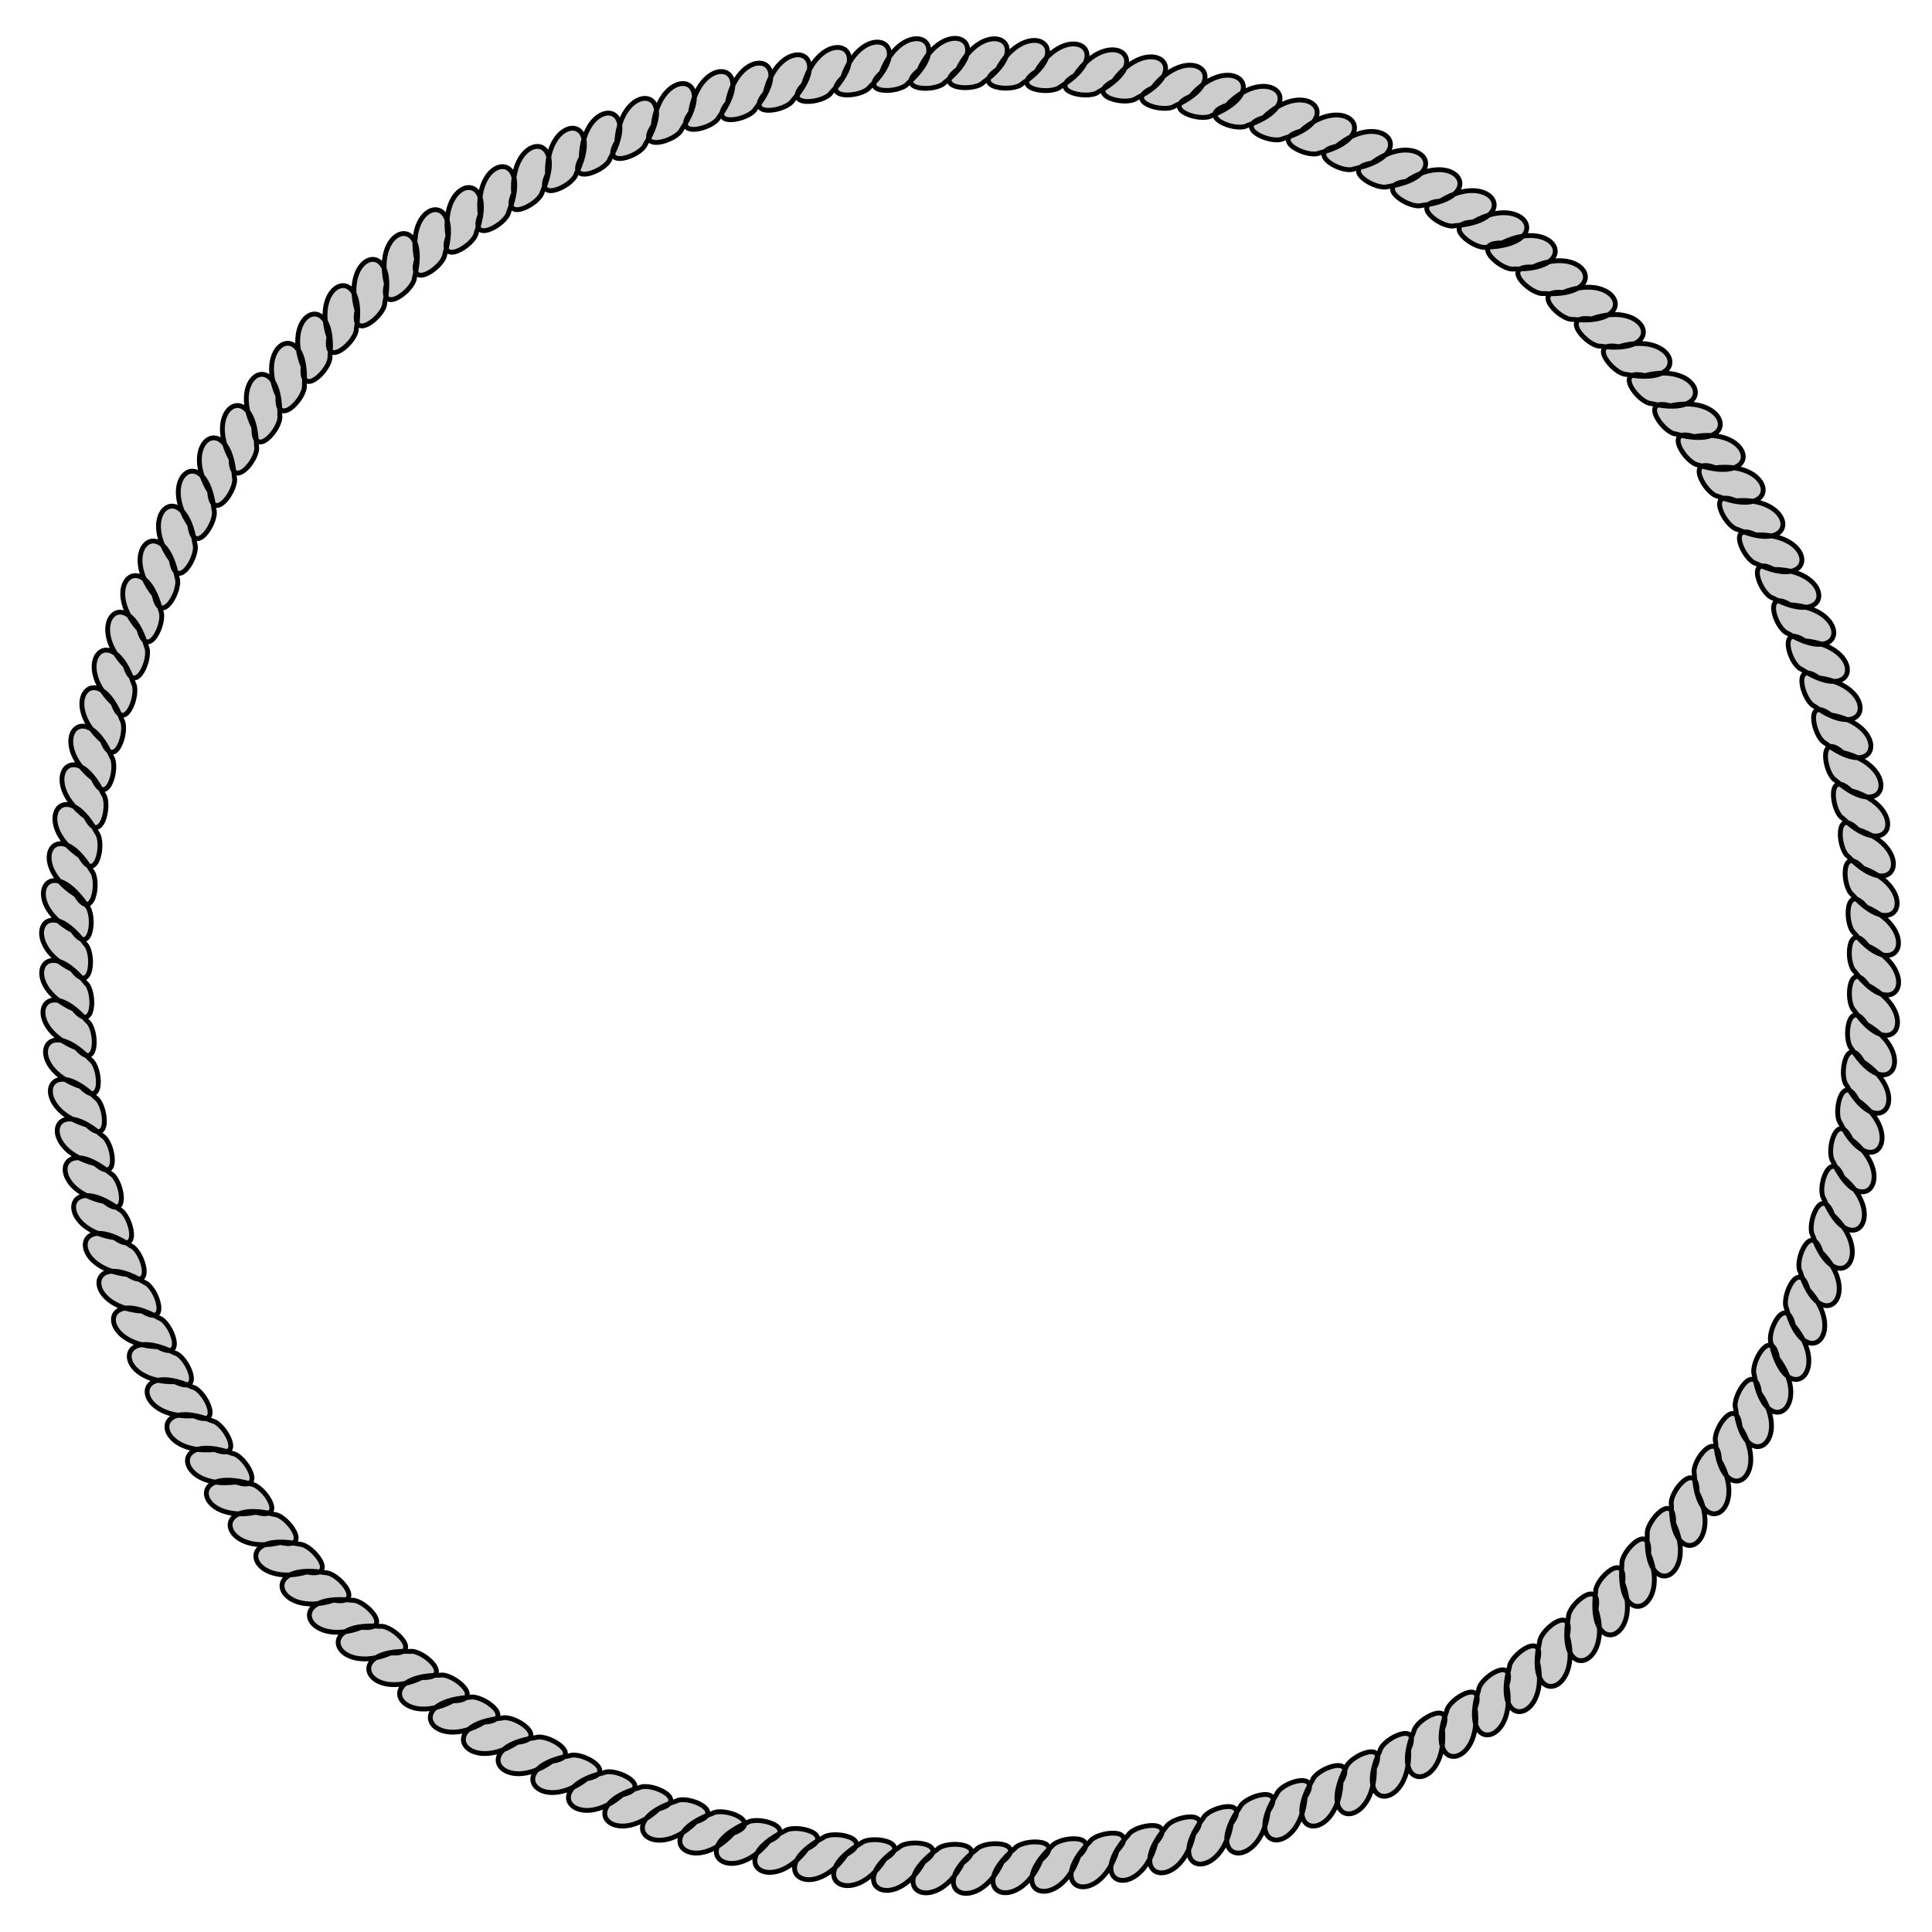 <?xml version="1.0" encoding="UTF-8" standalone="no"?>
<!-- Created with Inkscape (http://www.inkscape.org/) -->

<svg
   xmlns:dc="http://purl.org/dc/elements/1.1/"
   xmlns:cc="http://creativecommons.org/ns#"
   xmlns:rdf="http://www.w3.org/1999/02/22-rdf-syntax-ns#"
   xmlns:svg="http://www.w3.org/2000/svg"
   xmlns="http://www.w3.org/2000/svg"
   xmlns:sodipodi="http://sodipodi.sourceforge.net/DTD/sodipodi-0.dtd"
   xmlns:inkscape="http://www.inkscape.org/namespaces/inkscape"
   width="2000"
   height="2000"
   id="svg2"
   version="1.1"
   inkscape:version="0.48.3.1 r9886"
   sodipodi:docname="Rope_Ring-02.svg">
  <defs
     id="defs4">
    <filter
       id="filter4017"
       inkscape:label="Wrinkled varnish"
       inkscape:menu="Bumps"
       inkscape:menu-tooltip="Thick glossy and translucent paint texture with high depth"
       height="1.5"
       y="-0.25"
       width="1.5"
       x="-0.25"
       color-interpolation-filters="sRGB">
      <feGaussianBlur
         id="feGaussianBlur4019"
         stdDeviation="1"
         in="SourceGraphic"
         result="result9" />
      <feTurbulence
         id="feTurbulence4021"
         seed="0"
         result="result7"
         type="fractalNoise"
         numOctaves="5"
         baseFrequency="0.015" />
      <feComposite
         id="feComposite4023"
         in2="result7"
         result="result6"
         operator="out"
         in="result9" />
      <feGaussianBlur
         id="feGaussianBlur4025"
         result="result11"
         stdDeviation="2" />
      <feDisplacementMap
         id="feDisplacementMap4027"
         in2="result11"
         in="result7"
         xChannelSelector="A"
         yChannelSelector="G"
         scale="100"
         result="result4" />
      <feComposite
         id="feComposite4029"
         in2="result4"
         result="result2"
         operator="in"
         in="result9" />
      <feComposite
         id="feComposite4031"
         in2="SourceGraphic"
         result="fbSourceGraphic"
         operator="in" />
      <feBlend
         id="feBlend4033"
         in2="fbSourceGraphic"
         result="fbSourceGraphic"
         mode="multiply" />
      <feGaussianBlur
         id="feGaussianBlur4035"
         result="result13"
         stdDeviation="0.5" />
      <feSpecularLighting
         id="feSpecularLighting4037"
         in="result13"
         specularExponent="5"
         surfaceScale="15"
         result="result12">
        <feDistantLight
           id="feDistantLight4039"
           elevation="35"
           azimuth="225" />
      </feSpecularLighting>
      <feComposite
         id="feComposite4041"
         in2="fbSourceGraphic"
         in="result12"
         result="result2"
         operator="in" />
      <feComposite
         id="feComposite4043"
         in2="result2"
         in="fbSourceGraphic"
         result="result4"
         operator="arithmetic"
         k2="1"
         k3="1" />
    </filter>
    <filter
       id="filter4045"
       inkscape:label="Cross-smooth"
       inkscape:menu="Blurs"
       inkscape:menu-tooltip="Blur inner borders and intersections"
       color-interpolation-filters="sRGB">
      <feGaussianBlur
         id="feGaussianBlur4047"
         stdDeviation="3" />
      <feColorMatrix
         id="feColorMatrix4049"
         result="fbSourceGraphic"
         values="1 0 0 0 0 0 1 0 0 0 0 0 1 0 0 0 0 0 6 -2.5 " />
    </filter>
    <filter
       id="filter4217"
       inkscape:label="Emboss"
       inkscape:menu-tooltip="Emboss effect : Colors of the original images are preserved or modified by Blend"
       inkscape:menu="Bumps"
       height="1"
       width="1"
       y="0"
       x="0"
       color-interpolation-filters="sRGB">
      <feColorMatrix
         id="feColorMatrix4219"
         result="result2"
         type="luminanceToAlpha" />
      <feDiffuseLighting
         id="feDiffuseLighting4221"
         diffuseConstant="0.6"
         result="result1"
         surfaceScale="-10">
        <feDistantLight
           id="feDistantLight4223"
           azimuth="225"
           elevation="35" />
      </feDiffuseLighting>
      <feComposite
         id="feComposite4225"
         in2="SourceGraphic"
         result="result3"
         k3="0.5"
         k1="1.5"
         in="result1"
         operator="arithmetic" />
      <feComposite
         id="feComposite4227"
         in2="result3"
         result="result5"
         operator="in"
         in="result3" />
      <feBlend
         id="feBlend4229"
         in2="result1"
         result="result6"
         mode="normal"
         in="result5" />
      <feComposite
         id="feComposite4231"
         in2="result6"
         result="result7"
         operator="arithmetic"
         k2="1" />
      <feComposite
         id="feComposite4233"
         in2="SourceGraphic"
         in="result7"
         operator="in" />
    </filter>
    <filter
       id="filter4251"
       inkscape:label="Plastify"
       y="-0.2"
       x="-0.2"
       width="1.4"
       height="1.4"
       inkscape:menu="Bumps"
       inkscape:menu-tooltip="HSL edges detection bump with a wavy reflective surface effect and variable crumple"
       color-interpolation-filters="sRGB">
      <feGaussianBlur
         id="feGaussianBlur4253"
         stdDeviation="1"
         result="result14" />
      <feFlood
         id="feFlood4255"
         flood-opacity="1"
         result="result15"
         flood-color="rgb(55,200,113)"
         in="result14" />
      <feTurbulence
         id="feTurbulence4257"
         result="result5"
         numOctaves="1"
         baseFrequency="0.004 0.008"
         seed="25"
         type="fractalNoise" />
      <feDisplacementMap
         id="feDisplacementMap4259"
         in2="result14"
         yChannelSelector="B"
         result="result8"
         in="result5"
         xChannelSelector="R"
         scale="100" />
      <feGaussianBlur
         id="feGaussianBlur4261"
         stdDeviation="1"
         result="result17" />
      <feSpecularLighting
         id="feSpecularLighting4263"
         in="result8"
         lighting-color="rgb(255,255,255)"
         result="result2"
         surfaceScale="-10"
         specularConstant="1"
         specularExponent="50">
        <feDistantLight
           id="feDistantLight4265"
           azimuth="225"
           elevation="80" />
      </feSpecularLighting>
      <feBlend
         id="feBlend4267"
         in2="SourceGraphic"
         mode="screen"
         result="result9" />
      <feComposite
         id="feComposite4269"
         in2="SourceGraphic"
         operator="atop"
         result="result11" />
      <feDisplacementMap
         id="feDisplacementMap4271"
         in2="result5"
         result="result16"
         in="result11"
         scale="0"
         xChannelSelector="R" />
    </filter>
    <filter
       id="filter4273"
       inkscape:label="Emboss"
       inkscape:menu-tooltip="Emboss effect : Colors of the original images are preserved or modified by Blend"
       inkscape:menu="Bumps"
       height="1"
       width="1"
       y="0"
       x="0"
       color-interpolation-filters="sRGB">
      <feColorMatrix
         id="feColorMatrix4275"
         result="result2"
         type="luminanceToAlpha" />
      <feDiffuseLighting
         id="feDiffuseLighting4277"
         diffuseConstant="0.6"
         result="result1"
         surfaceScale="-10">
        <feDistantLight
           id="feDistantLight4279"
           azimuth="225"
           elevation="35" />
      </feDiffuseLighting>
      <feComposite
         id="feComposite4281"
         in2="SourceGraphic"
         result="result3"
         k3="0.5"
         k1="1.5"
         in="result1"
         operator="arithmetic" />
      <feComposite
         id="feComposite4283"
         in2="result3"
         result="result5"
         operator="in"
         in="result3" />
      <feBlend
         id="feBlend4285"
         in2="result1"
         result="result6"
         mode="normal"
         in="result5" />
      <feComposite
         id="feComposite4287"
         in2="result6"
         result="result7"
         operator="arithmetic"
         k2="1" />
      <feComposite
         id="feComposite4289"
         in2="SourceGraphic"
         in="result7"
         operator="in"
         result="fbSourceGraphic" />
      <feColorMatrix
         result="fbSourceGraphicAlpha"
         in="fbSourceGraphic"
         values="0 0 0 -1 0 0 0 0 -1 0 0 0 0 -1 0 0 0 0 1 0"
         id="feColorMatrix4292" />
      <feColorMatrix
         id="feColorMatrix4294"
         result="result2"
         type="luminanceToAlpha"
         in="fbSourceGraphic" />
      <feDiffuseLighting
         id="feDiffuseLighting4296"
         diffuseConstant="0.6"
         result="result1"
         surfaceScale="-10">
        <feDistantLight
           id="feDistantLight4298"
           azimuth="225"
           elevation="35" />
      </feDiffuseLighting>
      <feComposite
         id="feComposite4300"
         in2="fbSourceGraphic"
         result="result3"
         k3="0.5"
         k1="1.5"
         in="result1"
         operator="arithmetic" />
      <feComposite
         id="feComposite4302"
         in2="result3"
         result="result5"
         operator="in"
         in="result3" />
      <feBlend
         id="feBlend4304"
         in2="result1"
         result="result6"
         mode="normal"
         in="result5" />
      <feComposite
         id="feComposite4306"
         in2="result6"
         result="result7"
         operator="arithmetic"
         k2="1" />
      <feComposite
         id="feComposite4308"
         in2="fbSourceGraphic"
         in="result7"
         operator="in" />
    </filter>
  </defs>
  <sodipodi:namedview
     id="base"
     pagecolor="#ffffff"
     bordercolor="#666666"
     borderopacity="1.0"
     inkscape:pageopacity="0.0"
     inkscape:pageshadow="2"
     inkscape:zoom="0.25606958"
     inkscape:cx="1004.2009"
     inkscape:cy="1000.1377"
     inkscape:document-units="px"
     inkscape:current-layer="layer1"
     showgrid="false"
     inkscape:snap-page="true"
     inkscape:window-width="1366"
     inkscape:window-height="679"
     inkscape:window-x="0"
     inkscape:window-y="32"
     inkscape:window-maximized="1"
     objecttolerance="1"
     gridtolerance="1"
     guidetolerance="1" />
  <g
     inkscape:label="Layer 1"
     inkscape:groupmode="layer"
     id="layer1"
     transform="translate(0,947.638)">
    <path
       style="fill:#cccccc;stroke:#000000;stroke-width:4.119;stroke-linecap:butt;stroke-linejoin:miter;stroke-miterlimit:4;stroke-opacity:1;stroke-dasharray:none"
       d="m 1192.028,-726.539 c 33.364,-39.269 72.596,-5.757 18.305,16.247 -9.317,6.024 -44.438,-5.553 -18.305,-16.247 z m -32.332,-7.335 c 31.839,-40.516 72.324,-8.528 18.913,15.536 -9.081,6.376 -44.617,-3.851 -18.913,-15.536 z m -33.249,-5.838 c 30.197,-41.754 71.926,-11.407 19.518,14.769 -8.819,6.733 -44.735,-2.067 -19.518,-14.769 z m -32.806,-4.788 c 28.579,-42.878 71.438,-14.147 20.068,14.012 -8.555,7.066 -44.782,-0.355 -20.068,-14.012 z m -33.085,-3.314 c 26.267,-44.332 70.588,-17.913 20.782,12.929 -8.169,7.509 -44.737,2.018 -20.782,-12.929 z m -33.106,-1.779 c 24.553,-45.304 69.851,-20.596 21.261,12.126 -7.876,7.816 -44.627,3.727 -21.261,-12.126 z m -33.758,-0.149 c 22.725,-46.248 68.974,-23.369 21.728,11.267 -7.557,8.124 -44.443,5.504 -21.728,-11.267 z m -33.144,0.811 c 20.941,-47.082 68.03,-25.988 22.143,10.428 -7.242,8.406 -44.2,7.199 -22.143,-10.428 z m -32.044,2.091 c 18.147,-48.229 66.39,-29.929 22.716,9.113 -6.739,8.819 -43.702,9.778 -22.716,-9.113 z m -32.91,4.013 c 16.29,-48.887 65.198,-32.445 23.047,8.238 -6.395,9.068 -43.297,11.439 -23.047,-8.238 z m -33.267,5.735 c 14.326,-49.498 63.851,-35.021 23.358,7.312 -6.028,9.315 -42.806,13.159 -23.358,-7.312 z m -96.52,24.124 c 7.816,-50.933 58.795,-42.972 24.106,4.235 -4.775,10.016 -40.748,18.575 -24.106,-4.235 z m -31.825,11.257 c 5.776,-51.204 57.034,-45.284 24.256,3.27 -4.371,10.198 -39.975,20.186 -24.256,-3.27 z m 95.427,-27.729 c 11.905,-50.135 62.076,-38.081 23.685,6.169 -5.569,9.597 -42.117,15.222 -23.685,-6.169 z m -32.139,8.14 c 9.981,-50.554 60.575,-40.425 23.904,5.259 -5.197,9.803 -41.504,16.821 -23.904,-5.259 z m -94.337,33.432 c 3.283,-51.425 54.768,-48 24.386,2.088 -3.87,10.399 -38.948,22.104 -24.386,-2.088 z m -30.307,13.441 c 1.315,-51.512 52.893,-50.058 24.448,1.154 -3.471,10.539 -38.074,23.576 -24.448,-1.154 z m -28.8,14.202 c -1.705,-51.501 49.868,-53.071 24.474,-0.28 -2.848,10.727 -36.626,25.768 -24.474,0.28 z m -28.865,16.309 c -3.672,-51.399 47.804,-54.939 24.445,-1.215 -2.435,10.825 -35.616,27.148 -24.445,1.215 z m -28.535,18.037 c -5.721,-51.211 45.573,-56.802 24.377,-2.19 -2.001,10.914 -34.504,28.548 -24.377,2.19 z m -27.504,18.513 c -7.673,-50.955 43.369,-58.503 24.276,-3.12 -1.583,10.982 -33.388,29.846 -24.276,3.12 z m -26.719,19.791 c -10.363,-50.476 40.208,-60.719 24.076,-4.402 -0.998,11.051 -31.76,31.573 -24.076,4.402 z m -25.702,20.942 c -12.284,-50.044 37.858,-62.212 23.891,-5.319 -0.575,11.081 -30.529,32.764 -23.891,5.319 z m -25.089,22.586 c -14.272,-49.513 35.345,-63.672 23.659,-6.268 -0.133,11.095 -29.198,33.956 -23.659,6.268 z m -23.989,22.885 c -16.153,-48.928 32.882,-64.983 23.4,-7.172 0.291,11.098 -27.884,35.04 -23.4,7.172 z m 975.695,-98.339 c 44.69,-25.653 70.258,19.165 11.722,21.486 -10.807,2.513 -39.933,-20.271 -11.722,-21.486 z m -27.939,-17.849 c 43.677,-27.342 70.939,16.465 12.535,21.022 -10.925,3.211 -40.284,-19.131 -12.535,-21.022 z m -29.309,-16.751 c 42.551,-29.064 71.54,13.621 13.364,20.505 -10.578,3.349 -41.393,-17.092 -13.364,-20.505 z m -29.247,-15.613 c 41.409,-30.669 72.008,10.877 14.138,19.979 -10.442,3.751 -42.016,-15.498 -14.138,-19.979 z m -30.009,-14.321 c 39.726,-32.82 72.483,7.046 15.177,19.202 -10.411,4.612 -42.44,-13.698 -15.177,-19.202 z m -30.548,-12.883 c 38.443,-34.314 72.699,4.271 15.899,18.608 -10.057,4.687 -43.253,-11.604 -15.899,-18.608 z m -31.713,-11.57 c 37.042,-35.821 72.812,1.366 16.629,17.959 -9.862,5.085 -43.682,-9.869 -16.629,-17.959 z m -31.461,-10.459 c 35.647,-37.21 72.811,-1.418 17.304,17.31 -9.66,5.458 -44.027,-8.193 -17.304,-17.31 z m -787.415,222.735 c -19.366,-47.752 28.5,-67.016 22.875,-8.705 1.027,11.048 -25.492,36.82 -22.875,8.705 z m -21.467,25.265 c -21.176,-46.977 25.918,-68.056 22.525,-9.573 1.448,11.001 -24.066,37.767 -22.525,9.573 z m -20.565,26.771 c -23.035,-46.094 23.182,-69.037 22.126,-10.465 1.886,10.934 -22.539,38.698 -22.126,10.465 z m -19.429,26.864 c -24.78,-45.18 20.526,-69.872 21.71,-11.303 2.576,11.091 -21.421,39.114 -21.71,11.303 z m -18.252,27.793 c -27.139,-43.804 16.795,-70.862 21.08,-12.437 2.875,10.717 -18.919,40.59 -21.08,12.437 z m -16.901,28.522 c -28.794,-42.734 14.076,-71.451 20.59,-13.233 3.282,10.599 -17.353,41.283 -20.59,13.233 z m -15.758,29.855 c -30.476,-41.551 11.212,-71.957 20.045,-14.045 3.703,10.459 -15.693,41.943 -20.045,14.045 z m -14.623,29.755 c -32.041,-40.356 8.453,-72.333 19.493,-14.801 4.1,10.311 -14.078,42.512 -19.493,14.801 z m -12.979,29.372 c -34.351,-38.41 4.201,-72.703 18.593,-15.917 4.698,10.055 -11.561,43.264 -18.593,15.917 z m -11.676,31.029 c -35.794,-37.069 1.419,-72.811 17.971,-16.616 5.078,9.866 -9.901,43.675 -17.971,16.616 z m -10.315,32.143 c -37.245,-35.61 -1.488,-72.81 17.293,-17.32 5.467,9.655 -8.15,44.035 -17.293,17.32 z m -9.218,31.846 c -38.579,-34.161 -4.269,-72.7 16.619,-17.969 5.832,9.439 -6.461,44.315 -16.619,17.969 z m -7.797,32.323 c -40.334,-32.069 -8.115,-72.371 15.643,-18.824 6.325,9.117 -4.104,44.595 -15.643,18.824 z m -6.278,32.554 c -41.531,-30.504 -10.877,-72.008 14.912,-19.408 6.668,8.869 -2.397,44.718 -14.912,19.408 z m -4.753,33.422 c -42.715,-28.822 -13.741,-71.517 14.126,-19.988 7.016,8.595 -0.61,44.779 -14.126,19.988 z m -3.718,32.945 c -43.783,-27.166 -16.471,-70.942 13.347,-20.515 7.343,8.326 1.094,44.767 -13.347,20.515 z m -2.874,30.523 c -45.435,-24.31 -20.972,-69.739 12.011,-21.326 7.858,7.833 3.966,44.607 -12.011,21.326 z m -0.334,33.152 c -46.33,-22.556 -23.623,-68.887 11.187,-21.769 8.151,7.529 5.667,44.423 -11.187,21.769 z m 1.323,33.732 c -47.194,-20.689 -26.352,-67.89 10.309,-22.198 8.445,7.197 7.436,44.161 -10.309,22.198 z m 2.255,33.077 c -47.95,-18.87 -28.928,-66.833 9.453,-22.576 8.714,6.868 9.119,43.845 -9.453,22.576 z m 3.754,33.038 c -48.882,-16.302 -32.429,-65.206 8.244,-23.045 9.066,6.397 11.429,43.3 -8.244,23.045 z m 5.259,32.734 c -49.47,-14.422 -34.896,-63.919 7.358,-23.344 9.304,6.046 13.076,42.831 -7.358,23.344 z m 6.99,33.026 c -50.006,-12.436 -37.42,-62.476 6.42,-23.619 9.538,5.669 14.774,42.275 -6.42,23.619 z m 7.799,32.224 c -50.445,-10.516 -39.781,-61 5.512,-23.847 9.747,5.301 16.379,41.68 -5.512,23.847 z m 8.817,30.877 c -50.975,-7.542 -43.286,-58.564 4.106,-24.129 10.044,4.723 18.795,40.647 -4.106,24.129 z m 10.878,31.318 c -51.226,-5.589 -45.493,-56.867 3.18,-24.268 10.214,4.334 20.333,39.901 -3.18,24.268 z m 12.637,31.303 c -51.408,-3.54 -47.726,-55.006 2.209,-24.376 10.379,3.923 21.91,39.058 -2.209,24.376 z m 13.29,30.373 c -51.506,-1.573 -49.793,-53.142 1.276,-24.442 10.521,3.523 23.387,38.192 -1.276,24.442 z m 14.688,29.83 c -51.516,1.159 -52.539,-50.429 -0.021,-24.475 10.694,2.96 25.377,36.899 0.021,24.475 z m 16.003,29.036 c -51.435,3.127 -54.429,-48.383 -0.956,-24.457 10.799,2.55 26.769,35.901 0.956,24.457 z m 17.73,28.727 c -51.269,5.177 -56.316,-46.173 -1.931,-24.399 10.892,2.117 28.18,34.805 1.931,24.399 z m 18.22,27.698 c -51.03,7.133 -58.047,-43.984 -2.867,-24.306 10.971,1.701 29.482,33.706 2.867,24.306 z m 17.137,25.812 c -50.509,10.205 -60.593,-40.396 -4.327,-24.09 11.047,1.032 31.474,31.858 4.327,24.09 z m 20.862,25.768 c -50.081,12.128 -62.093,-38.051 -5.245,-23.907 11.079,0.61 32.668,30.632 5.245,23.907 z m 22.508,25.159 c -49.558,14.117 -63.562,-35.544 -6.195,-23.679 11.094,0.167 33.865,29.303 6.195,23.679 z m 22.81,24.06 c -48.982,16.001 -64.874,-33.088 -7.095,-23.425 11.092,-0.257 34.96,27.988 7.095,23.425 z m 23.941,23.075 c -48.065,18.574 -66.536,-29.604 -8.326,-23.016 11.064,-0.845 36.394,26.096 8.326,23.016 z m 24.907,21.882 c -47.32,20.398 -67.618,-27.041 -9.199,-22.681 11.023,-1.266 37.364,24.685 9.199,22.681 z m 26.427,21.005 c -46.469,22.27 -68.644,-24.32 -10.098,-22.295 10.963,-1.706 38.32,23.175 10.098,22.295 z m 26.539,19.871 c -45.583,24.029 -69.523,-21.678 -10.942,-21.893 10.891,-2.123 39.178,21.694 10.942,21.893 z m 26.467,18.184 c -44.097,26.659 -70.674,-17.567 -12.206,-21.215 10.751,-2.758 40.382,19.359 12.206,21.215 z m 28.336,17.211 c -43.046,28.325 -71.294,-14.853 -13.008,-20.732 10.634,-3.166 41.092,17.803 13.008,20.732 z m 29.683,16.079 c -41.881,30.021 -71.83,-11.996 -13.825,-20.197 10.499,-3.588 41.77,16.149 13.825,20.197 z m 29.594,14.946 c -40.704,31.599 -72.236,-9.243 -14.587,-19.654 10.354,-3.986 42.357,14.541 14.587,19.654 z m 30.325,13.637 c -38.972,33.712 -72.624,-5.402 -15.608,-18.853 10.128,-4.531 43.068,12.276 15.608,18.853 z m 30.833,12.188 c -37.655,35.177 -72.778,-2.621 -16.317,-18.243 9.948,-4.914 43.505,10.621 16.317,18.243 z m 31.967,10.849 c -36.221,36.651 -72.824,0.285 -17.032,-17.577 9.894,-5.637 43.603,9.357 17.032,17.577 z m 31.69,9.743 c -34.791,38.006 -72.764,3.074 -17.694,-16.909 9.54,-5.678 44.198,7.2 17.694,16.909 z m 30.551,6.784 c -32.265,40.177 -72.409,7.763 -18.747,-15.735 9.147,-6.28 44.574,4.321 18.747,15.735 z m 32.523,6.437 c -30.706,41.381 -72.06,10.526 -19.335,-15.006 8.902,-6.625 44.706,2.615 19.335,15.006 z m 33.398,4.915 c -29.03,42.574 -71.583,13.392 -19.919,-14.223 8.63,-6.975 44.775,0.828 19.919,14.223 z m 32.926,3.878 c -27.382,43.652 -71.019,16.119 -20.448,-13.451 8.356,-7.3 44.774,-0.884 20.448,13.451 z m 33.164,2.397 c -25.03,45.042 -70.065,19.859 -21.132,-12.349 7.958,-7.732 44.664,-3.255 21.132,12.349 z m 33.142,0.862 c -23.29,45.966 -69.255,22.521 -21.588,-11.533 7.657,-8.03 44.507,-4.96 21.588,11.533 z m 33.749,-0.785 c -21.437,46.859 -68.301,25.268 -22.031,-10.661 7.329,-8.33 44.274,-6.732 22.031,10.661 z m 33.109,-1.728 c -19.631,47.643 -67.285,27.86 -22.423,-9.812 7.006,-8.604 43.984,-8.419 22.423,9.812 z m 31.973,-2.977 c -16.805,48.712 -65.537,31.755 -22.959,-8.481 6.492,-9.002 43.414,-10.984 22.959,8.481 z m 32.786,-4.922 c -14.931,49.319 -64.275,34.237 -23.266,-7.597 6.141,-9.241 42.964,-12.633 23.266,7.597 z m 33.096,-6.653 c -12.951,49.875 -62.858,36.774 -23.551,-6.663 5.768,-9.479 42.426,-14.338 23.551,6.663 z m 32.302,-7.466 c -11.036,50.334 -61.407,39.149 -23.789,-5.758 5.401,-9.691 41.847,-15.949 23.789,5.758 z m 32.026,-8.94 c -8.353,50.848 -59.246,42.348 -24.06,-4.489 4.879,-9.965 40.943,-18.144 24.06,4.489 z m 31.488,-10.379 c -6.404,51.13 -57.584,44.583 -24.215,-3.566 4.496,-10.144 40.219,-19.696 24.215,3.566 z m 31.502,-12.133 c -4.358,51.345 -55.759,46.844 -24.337,-2.597 3.991,-10.664 39.485,-20.729 24.337,2.597 z m 30.581,-12.805 c -2.392,51.47 -53.926,48.949 -24.418,-1.66 3.693,-10.47 38.561,-22.767 24.418,1.66 z m 28.462,-11.832 c 0.748,51.524 -50.844,52.137 -24.475,-0.174 3.045,-10.669 37.1,-25.083 24.475,0.174 z m 29.163,-15.771 c 2.717,51.457 -48.815,54.042 -24.464,0.762 2.636,-10.778 36.113,-26.483 24.464,-0.762 z m 28.867,-17.501 c 4.769,51.308 -46.62,55.947 -24.414,1.737 2.203,-10.875 35.028,-27.903 24.414,-1.737 z m 27.842,-17.999 c 6.727,51.088 -44.447,57.688 -24.329,2.669 1.786,-10.951 33.936,-29.221 24.329,-2.669 z m 27.081,-19.292 c 9.425,50.66 -41.328,59.962 -24.154,3.955 1.017,-11.341 32.569,-30.465 24.154,-3.955 z m 26.086,-20.461 c 11.354,50.263 -39.007,61.497 -23.986,4.875 0.779,-11.071 31.13,-32.189 23.986,-4.875 z m 25.503,-22.117 c 13.351,49.77 -36.521,63.005 -23.771,5.828 0.338,-11.09 29.823,-33.408 23.771,-5.828 z m 24.41,-22.435 c 15.243,49.223 -34.086,64.355 -23.531,6.732 -0.086,-11.095 28.524,-34.524 23.531,-6.732 z m 22.738,-22.674 c 18.102,48.246 -30.257,66.242 -23.096,8.1 -0.736,-11.074 26.45,-36.136 23.096,-8.1 z m 22.125,-24.691 c 19.932,47.518 -27.703,67.35 -22.77,8.976 -1.158,-11.035 25.052,-37.12 22.77,-8.976 z m 21.26,-26.222 c 21.813,46.685 -24.993,68.402 -22.394,9.878 -1.598,-10.98 23.551,-38.09 22.394,-9.878 z m 20.13,-26.343 c 23.581,45.817 -22.36,69.307 -21.999,10.727 -2.016,-10.91 22.078,-38.963 21.999,-10.727 z m 18.978,-27.303 c 25.975,44.503 -18.656,70.394 -21.4,11.877 -2.872,-11.019 20.37,-39.672 21.4,-11.877 z m 17.646,-28.068 c 27.657,43.478 -15.952,71.056 -20.931,12.687 -3.002,-10.682 18.435,-40.812 20.931,-12.687 z m 16.539,-29.429 c 29.37,42.34 -13.104,71.636 -20.408,13.512 -3.425,-10.553 16.792,-41.515 20.408,-13.512 z m 15.401,-29.359 c 30.965,41.183 -10.351,72.09 -19.873,14.285 -3.828,-10.421 15.2,-42.122 19.873,-14.285 z m 13.553,-27.909 c 33.415,39.226 -5.951,72.581 -18.971,15.465 -4.453,-10.162 12.602,-42.974 18.971,-15.465 z m 12.421,-30.739 c 34.89,37.92 -3.173,72.755 -18.366,16.178 -4.838,-9.985 10.95,-43.424 18.366,-16.178 z m 11.09,-31.884 c 36.376,36.498 -0.267,72.824 -17.706,16.899 -5.562,-9.936 9.687,-43.531 17.706,-16.899 z m 9.983,-31.615 c 37.744,35.081 2.517,72.781 -17.047,17.563 -5.604,-9.577 7.527,-44.146 17.047,-17.563 z m 8.573,-32.126 c 39.55,33.031 6.37,72.546 -16.092,18.442 -6.444,-9.388 5.681,-44.233 16.092,-18.442 z m 7.061,-32.393 c 40.783,31.496 9.137,72.249 -15.376,19.043 -6.452,-9.027 3.473,-44.648 15.376,-19.043 z m 5.556,-33.297 c 42.008,29.843 12.014,71.827 -14.603,19.641 -6.808,-8.762 1.689,-44.751 14.603,-19.641 z m 4.511,-32.846 c 43.118,28.216 14.75,71.315 -13.842,20.185 -7.137,-8.495 -0.023,-44.783 13.842,-20.185 z m 3.071,-31.965 c 44.697,25.641 18.904,70.328 -12.636,20.962 -7.626,-8.066 -2.65,-44.703 12.636,-20.962 z m 1.313,-33.128 c 45.644,23.914 21.578,69.554 -11.825,21.429 -7.925,-7.765 -4.353,-44.571 11.825,-21.429 z m -0.33,-33.756 c 46.563,22.073 24.336,68.638 -10.96,21.884 -8.229,-7.443 -6.129,-44.362 10.96,-21.884 z m -1.277,-33.129 c 47.372,20.277 26.942,67.658 -10.116,22.287 -8.507,-7.123 -7.82,-44.095 10.116,-22.287 z m -2.777,-33.134 c 48.38,17.739 30.489,66.135 -8.921,22.792 -8.873,-6.661 -10.146,-43.619 8.921,-22.792 z m -4.29,-32.875 c 49.023,15.877 32.994,64.922 -8.043,23.116 -9.121,-6.318 -11.805,-43.199 8.043,-23.116 z m -6.012,-33.218 c 49.617,13.908 35.559,63.553 -7.114,23.419 -9.366,-5.949 -13.519,-42.694 7.114,-23.419 z m -6.844,-32.44 c 50.106,12.001 37.973,62.148 -6.207,23.673 -9.594,-5.593 -15.129,-42.147 6.207,-23.673 z m -10.35,-32.119 c 50.777,8.772 41.858,59.593 -4.688,24.022 -9.924,-4.962 -17.805,-41.091 4.688,-24.022 z m -10.118,-31.572 c 51.075,6.825 44.105,57.95 -3.766,24.184 -10.106,-4.579 -19.363,-40.38 3.766,-24.184 z m -11.873,-31.601 c 51.307,4.781 46.383,56.144 -2.798,24.315 -10.631,-4.079 -20.403,-39.655 2.798,-24.315 z m -12.552,-30.686 c 51.453,2.817 48.495,54.33 -1.867,24.404 -10.779,-3.67 -21.903,-38.846 1.867,-24.404 z m -13.963,-30.177 c 51.529,0.086 51.306,51.684 -0.571,24.469 -10.959,-3.093 -23.931,-37.631 0.571,-24.469 z m -15.296,-29.414 c 51.495,-1.883 53.243,49.685 0.365,24.473 -10.734,-2.81 -25.893,-36.538 -0.365,-24.473 z m -17.03,-29.147 c 51.379,-3.937 55.184,47.521 1.341,24.439 -10.837,-2.379 -27.331,-35.476 -1.341,-24.439 z m -17.546,-28.131 c 51.191,-5.897 56.959,45.377 2.274,24.37 -10.92,-1.963 -28.666,-34.406 -2.274,-24.37 z m -18.088,-26.533 c 50.757,-8.887 59.52,41.962 3.698,24.194 -11.017,-1.32 -30.633,-32.667 -3.698,-24.194 z m -20.183,-26.302 c 50.381,-10.82 61.081,39.656 4.62,24.035 -11.059,-0.898 -31.859,-31.472 -4.62,-24.035 z m -21.845,-25.737 c 49.909,-12.822 62.615,37.187 5.576,23.832 -11.086,-0.456 -33.09,-30.176 -5.576,-23.832 z m -22.175,-24.646 c 49.382,-14.72 63.99,34.767 6.483,23.601 -11.095,-0.032 -34.219,-28.889 -6.483,-23.601 z m -23.331,-23.69 c 48.533,-17.316 65.742,31.327 7.724,23.225 -11.082,0.556 -35.702,-27.035 -7.724,-23.225 z m -24.329,-22.523 c 47.836,-19.158 66.892,28.791 8.606,22.913 -11.052,0.979 -36.709,-25.65 -8.606,-22.913 z m -25.871,-21.686 c 47.033,-21.052 67.987,26.099 9.514,22.551 -11.004,1.419 -37.703,-24.165 -9.514,-22.551 z m -26.013,-20.555 c 46.194,-22.834 68.935,23.481 10.368,22.171 -10.942,1.839 -38.599,-22.707 -10.368,-22.171 z"
       id="path4067"
       inkscape:connector-curvature="0"
       transform="matrix(1.214,0,0,1.214,-214.863,34.245)"
       sodipodi:nodetypes="ccccccccccccccccccccccccccccccccccccccccccccccccccccccccccccccccccccccccccccccccccccccccccccccccccccccccccccccccccccccccccccccccccccccccccccccccccccccccccccccccccccccccccccccccccccccccccccccccccccccccccccccccccccccccccccccccccccccccccccccccccccccccccccccccccccccccccccccccccccccccccccccccccccccccccccccccccccccccccccccccccccccccccccccccccccccccccccccccccccccccccccccccccccccccccccccccccccccccccccccccccccccccccccccccccccccccccccccccccc" />
  </g>
</svg>
